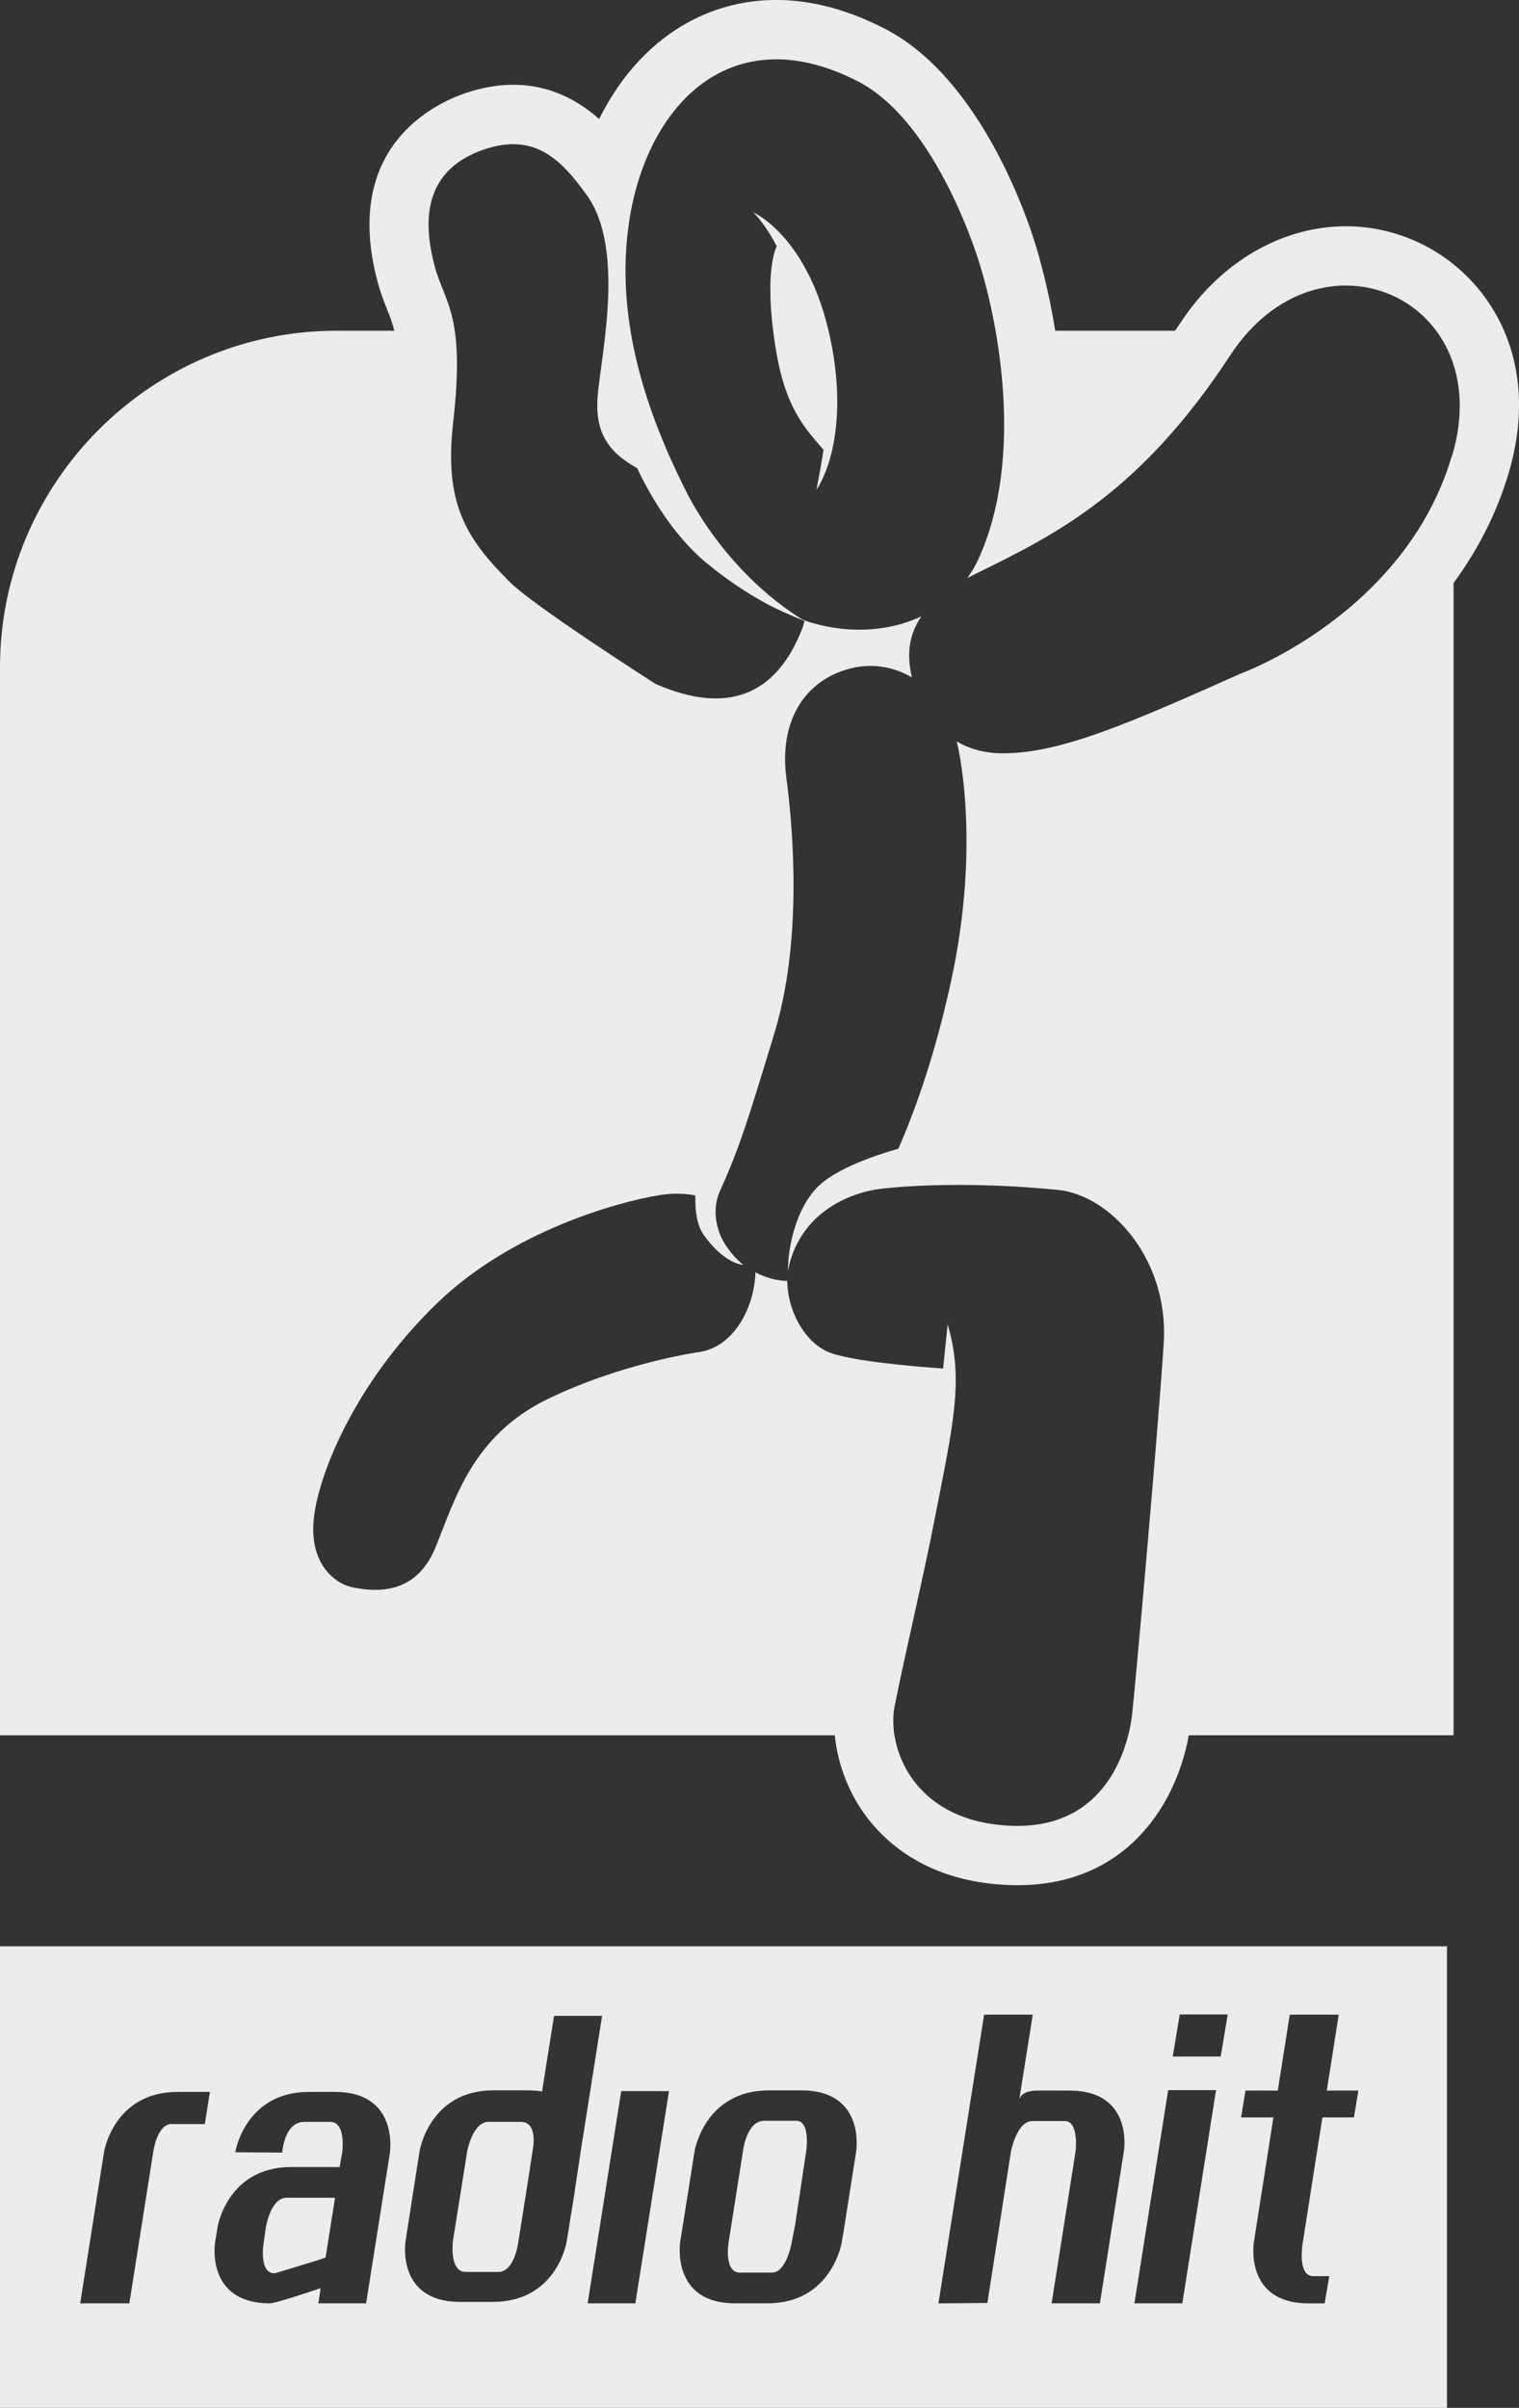 <?xml version="1.0" encoding="UTF-8"?><svg id="Layer_1" xmlns="http://www.w3.org/2000/svg" viewBox="0 0 297.37 471.24"><rect x="0" y="0" width="297.37" height="471.24" fill="#333333" stroke="none"/><defs><style>.cls-1{fill:#edeced;stroke-width:0px;}</style></defs><path class="cls-1" d="M147.48,41.57s2.3,2.17,4.58,6.64c0,0-2.71,4.62-.16,20.27,1.78,10.96,5.44,15.16,9.32,19.54,0,0-.36,2.53-1.39,7.86,3.15-4.83,5.8-15.19,2.68-29.81-4.22-19.79-15.04-24.52-15.04-24.52Z"/><path class="cls-1" d="M277.63,47.42c-16.35-7.57-35.5-1.09-46.54,15.77-.36.54-.7,1.03-1.06,1.54h-23.45c-1.29-8.01-3.02-14.08-3.75-16.46-.92-3.14-10.03-32.61-29.67-42.68-16.93-8.69-29.85-5.66-37.71-1.61-7.67,3.97-13.88,10.69-18.16,19.31-5.63-4.97-14.16-9.12-26.19-5.06-5.8,1.96-24.2,10.41-17.21,36.82.63,2.36,1.36,4.21,2.02,5.83.47,1.18.92,2.37,1.28,3.85h-11.32C29.63,64.73,0,94.37,0,130.59v209.03h163.43c.58,5.85,2.87,11.75,6.65,16.52,4.41,5.57,12.79,12.3,27.69,12.79,21.84.72,32.32-14.87,34.96-29.32h51.83V114.1c4.47-6.08,8.34-13.24,10.82-21.63,6.6-22.38-4.15-38.76-17.74-45.04ZM94.8,29.24c9.82-3.31,15.01,1.9,20.08,8.95,7.45,10.35,2.94,30.53,2.15,39-.67,7.24,1.87,11.19,7.7,14.43,2.3,4.88,6.93,13.16,13.81,18.76,7.29,5.92,13.29,8.8,16.17,9.98.67.31,1.34.59,2.02.84.26.12.51.25.76.37-.11.48-.25.95-.44,1.44-5.26,13.59-15.19,16.74-28.7,10.85,0,0-23.65-15.1-28.49-19.9-8.68-8.61-12.95-15.49-11.15-31.27,2.44-21.25-1.7-23.38-3.62-30.61-1.9-7.22-3.18-18.49,9.71-22.84ZM284.24,89.18c-9.1,30.86-41.09,42.54-41.09,42.54-21.54,9.56-35.71,15.96-47.41,15.7-3.37-.07-6.15-.97-8.44-2.3.11.44,4.94,19.37-1.19,47.27-2.22,10.1-5.41,21.35-10.24,32.44-.84.22-11.22,3.06-15.56,7.23-4.53,4.34-6.03,12.08-6.06,16.51,0,.2,0,.32,0,.32,0,0,.54-5.22,4.77-9.71,3.09-3.27,6.87-4.93,9.75-5.77,1.07-.3,2.19-.55,3.39-.71.34-.05.69-.09,1.05-.13,10.94-1.11,23.57-.72,33.9.31,10.34,1.03,21.75,13.62,20.71,29.95-1.03,16.46-5.73,69.08-6.24,73.13-.53,4.05-3.83,22.02-23.41,21.37-19.58-.66-24.59-15.6-23.03-23.41,2.33-11.65,5.41-24.2,7.83-36.6,3.67-18.75,5.75-27.24,2.55-38.14l-.89,8.65s-16.21-1-21.97-3.03c-4.9-1.71-8.49-8.08-8.54-14.1-2.17-.05-4.3-.67-6.23-1.69-.23,6.99-4.23,14.55-10.97,15.6,0,0-14.95,2.05-29.7,9.2-14.74,7.16-18.1,19.58-21.97,29.04-3.86,9.47-11.86,8.64-15.93,7.88-4.07-.74-9.4-5.21-7.66-15.17,1.74-9.97,9.37-26.47,23.92-40.52,14.54-14.06,35.23-19.78,43.51-21.14,2.44-.39,4.83-.37,7.04.06-.05,1.67.02,5.4,1.54,7.58,4.08,5.89,7.84,6.02,7.84,6.02l-.63-.54c-.77-.7-2.09-2.05-3.16-3.88-.57-.95-.93-1.89-1.18-2.79-.06-.2-.12-.4-.16-.61,0,0,0-.02,0-.03-.52-2.2-.39-4.52.63-6.77,3.77-8.34,5.43-13.74,10.61-30.79,5.33-17.61,3.81-38.64,2.33-49.86-1.5-11.43,3.78-19.14,12.35-21.42,4.16-1.11,8.49-.5,12.21,1.7-.53-2.64-1.43-7.12,1.87-11.95-6.83,3.23-15.23,3.44-22.83.83-.12-.04-.24-.08-.37-.13-12.62-7.86-19.71-19.25-22.27-24.01-.19-.36-.38-.73-.57-1.1-.14-.29-.28-.59-.43-.86-.08-.16-.12-.26-.12-.26h0c-7.79-15.66-13.28-33.3-10.69-51.28,3.36-23.35,20.1-40.58,44.81-27.91,15.76,8.08,23.88,35.79,23.88,35.79,3.8,12.23,8.65,38.25-.24,57.71-.62,1.36-1.37,2.59-2.18,3.75.58-.32,1.18-.63,1.81-.94,15.92-7.76,32.24-16.09,49.67-42.69,17.43-26.59,52.54-11.21,43.44,19.62Z"/><path class="cls-1" d="M52.07,435.79l-.49,3.4s-.92,5.73,2.19,5.73c0,0,9.91-2.96,9.97-3.11l1.85-11.68h-9.48c-3.12,0-4.03,5.66-4.03,5.66Z"/><path class="cls-1" d="M101.95,415.27h-6.3c-3.11,0-4.17,5.66-4.17,5.66l-2.83,17.76s-.71,5.95,2.49,5.95h6.43c3.19,0,3.9-5.87,3.9-5.87l1.55-9.76,1.28-8.29s1.13-5.44-2.34-5.44Z"/><path class="cls-1" d="M155.87,415.06h-6.29c-3.4,0-4.11,5.8-4.11,5.8l-2.83,17.97s-.99,5.94,2.19,5.94h6.29c2.9,0,3.89-6.01,3.89-6.01l.65-3.33,2.18-14.5s.86-5.88-1.98-5.88Z"/><path class="cls-1" d="M0,380.92v90.33h283.27v-90.33H0ZM40.11,415.7h-6.51c-2.9,0-3.61,5.52-3.61,5.52l-4.67,29.57h-9.62l4.66-29.57s1.84-11.81,14.44-11.81h6.29l-.99,6.29ZM76.34,421.29l-4.67,29.5h-9.34l.43-2.97s-8.71,2.97-9.91,2.97c-12.6,0-10.76-11.82-10.76-11.82l.5-3.11s1.9-11.75,14.42-11.75h9.48l.5-2.82s.85-6.01-2.33-6.01h-5.1c-3.95,0-4.31,6.01-4.31,6.01l-9.2-.07s1.91-11.81,14.43-11.81h5.1c12.59,0,10.75,11.88,10.75,11.88ZM112.5,429l-1.56,9.68s-1.84,11.83-14.51,11.83h-6.37c-12.52,0-10.68-11.83-10.68-11.83l2.76-17.69s1.91-11.89,14.49-11.89h6.31c2.62,0,3.11.29,3.18.21l2.34-14.78h9.41l-4.18,26.46-1.2,8ZM124.38,450.79h-9.34l6.58-41.54h9.35l-6.59,41.54ZM167.62,421l-2.27,14.43-.56,3.4s-1.91,11.96-14.57,11.96h-6.31c-12.59,0-10.76-11.96-10.76-11.96l2.83-17.83s1.92-11.89,14.58-11.89h6.29c12.67,0,10.76,11.89,10.76,11.89ZM220.02,421.01l-4.7,29.78h-9.45l4.7-29.78s.71-5.9-2.14-5.9h-6.32c-3.05,0-4.19,5.9-4.19,5.9l-4.62,29.71-9.59.08,8.95-56.51h9.52l-2.63,16.56c.14-.57.92-1.7,3.47-1.7h6.34c12.64,0,10.66,11.87,10.66,11.87ZM231.46,450.79h-9.38l6.61-41.73h9.37l-6.6,41.73ZM238.97,402.48h-9.39l1.38-8.23h9.39l-1.38,8.23ZM265.07,414.4h-6.19l-3.83,24.45s-1.21,6.62,2.06,6.62h3.12l-.91,5.33h-3.13c-12.66,0-10.73-11.95-10.73-11.95l3.83-24.45h-6.32l.85-5.25h6.33l2.34-14.86h9.59l-2.34,14.86h6.18l-.86,5.25Z"/></svg>